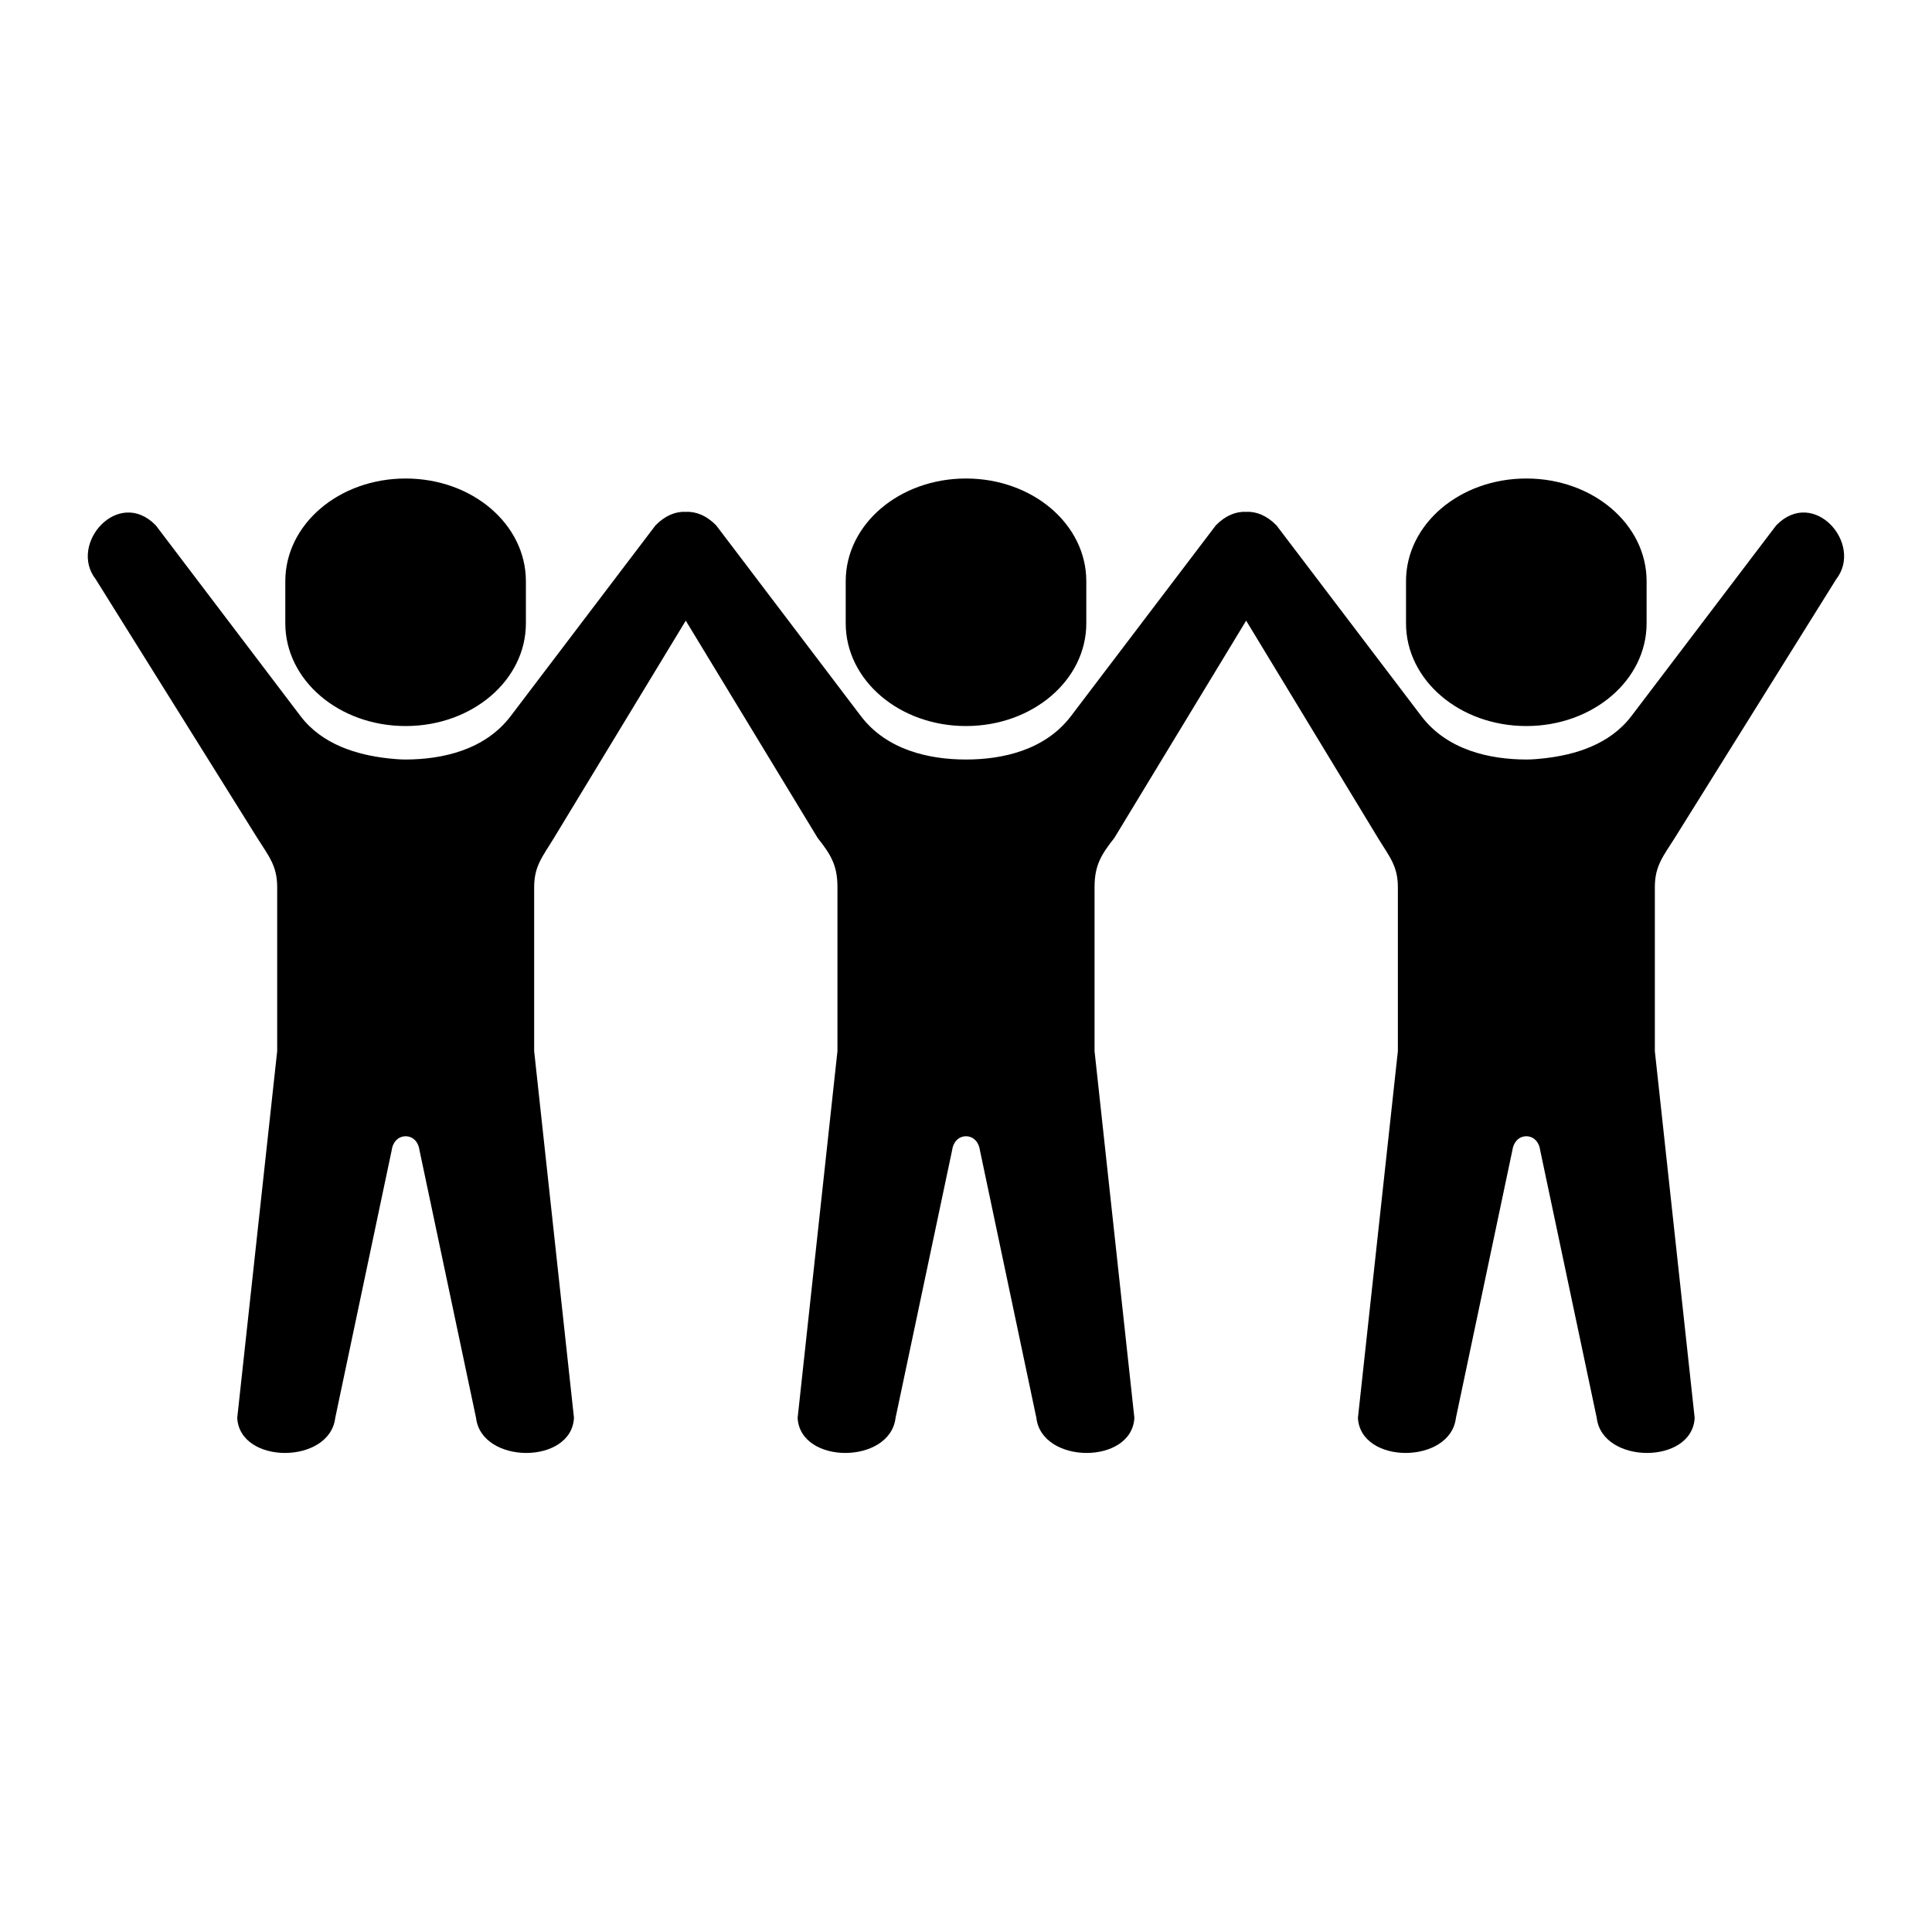 <?xml version="1.0" encoding="UTF-8"?>
<!-- Uploaded to: ICON Repo, www.svgrepo.com, Generator: ICON Repo Mixer Tools -->
<svg fill="#000000" width="800px" height="800px" version="1.1" viewBox="144 144 512 512" xmlns="http://www.w3.org/2000/svg">
 <g fill-rule="evenodd">
  <path d="m325.73 279.65c-2.598-0.152-5.426 0.934-8.023 3.582l-38.363 50.531c-6.879 9.062-18.199 11.488-27.848 11.516-1.605 0-3.203-0.152-4.773-0.32-8.168-0.934-17.324-3.621-23.09-11.195l-38.34-50.531c-9.941-10.234-23.238 4.926-15.922 14.285l42.809 68.547c3.062 4.863 5.277 7.371 5.277 13.059v43.441l-10.586 97.18c0.645 12.449 24.52 12.359 25.973 0l14.957-70.91c0.23-2.016 1.605-3.711 3.699-3.711s3.441 1.695 3.672 3.711l14.984 70.91c1.461 12.359 25.309 12.449 25.953 0l-10.551-97.18v-43.441c0-5.688 2.266-8.133 5.246-13.059l34.93-57.586 34.953 57.586c3.59 4.516 5.246 7.371 5.246 13.059v43.441l-10.551 97.18c0.645 12.449 24.492 12.359 25.953 0l14.984-70.91c0.23-2.016 1.594-3.711 3.672-3.711 2.098 0 3.441 1.695 3.699 3.711l14.957 70.91c1.457 12.359 25.332 12.449 25.973 0l-10.551-97.18v-43.441c0-5.688 1.664-8.547 5.246-13.059l34.93-57.586 34.93 57.586c3 4.926 5.277 7.371 5.277 13.059v43.441l-10.586 97.18c0.645 12.449 24.52 12.359 25.973 0l14.957-70.91c0.262-2.016 1.605-3.711 3.699-3.711 2.078 0 3.441 1.695 3.672 3.711l14.984 70.91c1.457 12.359 25.34 12.449 25.953 0l-10.551-97.18v-43.441c0-5.688 2.215-8.195 5.277-13.059l42.77-68.547c7.32-9.359-5.949-24.52-15.891-14.285l-38.363 50.531c-5.777 7.574-14.895 10.262-23.09 11.195-1.574 0.172-3.152 0.32-4.754 0.32-9.68-0.027-20.957-2.457-27.84-11.516l-38.375-50.531c-2.598-2.648-5.418-3.734-8.043-3.582-2.625-0.152-5.457 0.934-8.043 3.582l-38.375 50.531c-6.879 9.062-18.16 11.516-27.84 11.516-9.652 0-20.965-2.457-27.848-11.516l-38.336-50.531c-2.594-2.652-5.453-3.731-8.074-3.582z"/>
  <path d="m399.99 270.81c-17.645 0-31.867 12.129-31.867 27.227v11.145c0 15.07 14.223 27.227 31.867 27.227 17.668 0 31.891-12.16 31.891-27.227v-11.145c0.004-15.098-14.227-27.227-31.891-27.227z"/>
  <path d="m548.5 270.81c-17.668 0-31.891 12.129-31.891 27.227v11.145c0 15.07 14.223 27.227 31.891 27.227 17.641 0 31.867-12.16 31.867-27.227v-11.145c0.004-15.098-14.227-27.227-31.867-27.227z"/>
  <path d="m251.5 270.81c17.668 0 31.867 12.129 31.867 27.227v11.145c0 15.07-14.203 27.227-31.867 27.227-17.668 0-31.891-12.16-31.891-27.227v-11.145c0-15.098 14.227-27.227 31.891-27.227z"/>
 </g>
</svg>